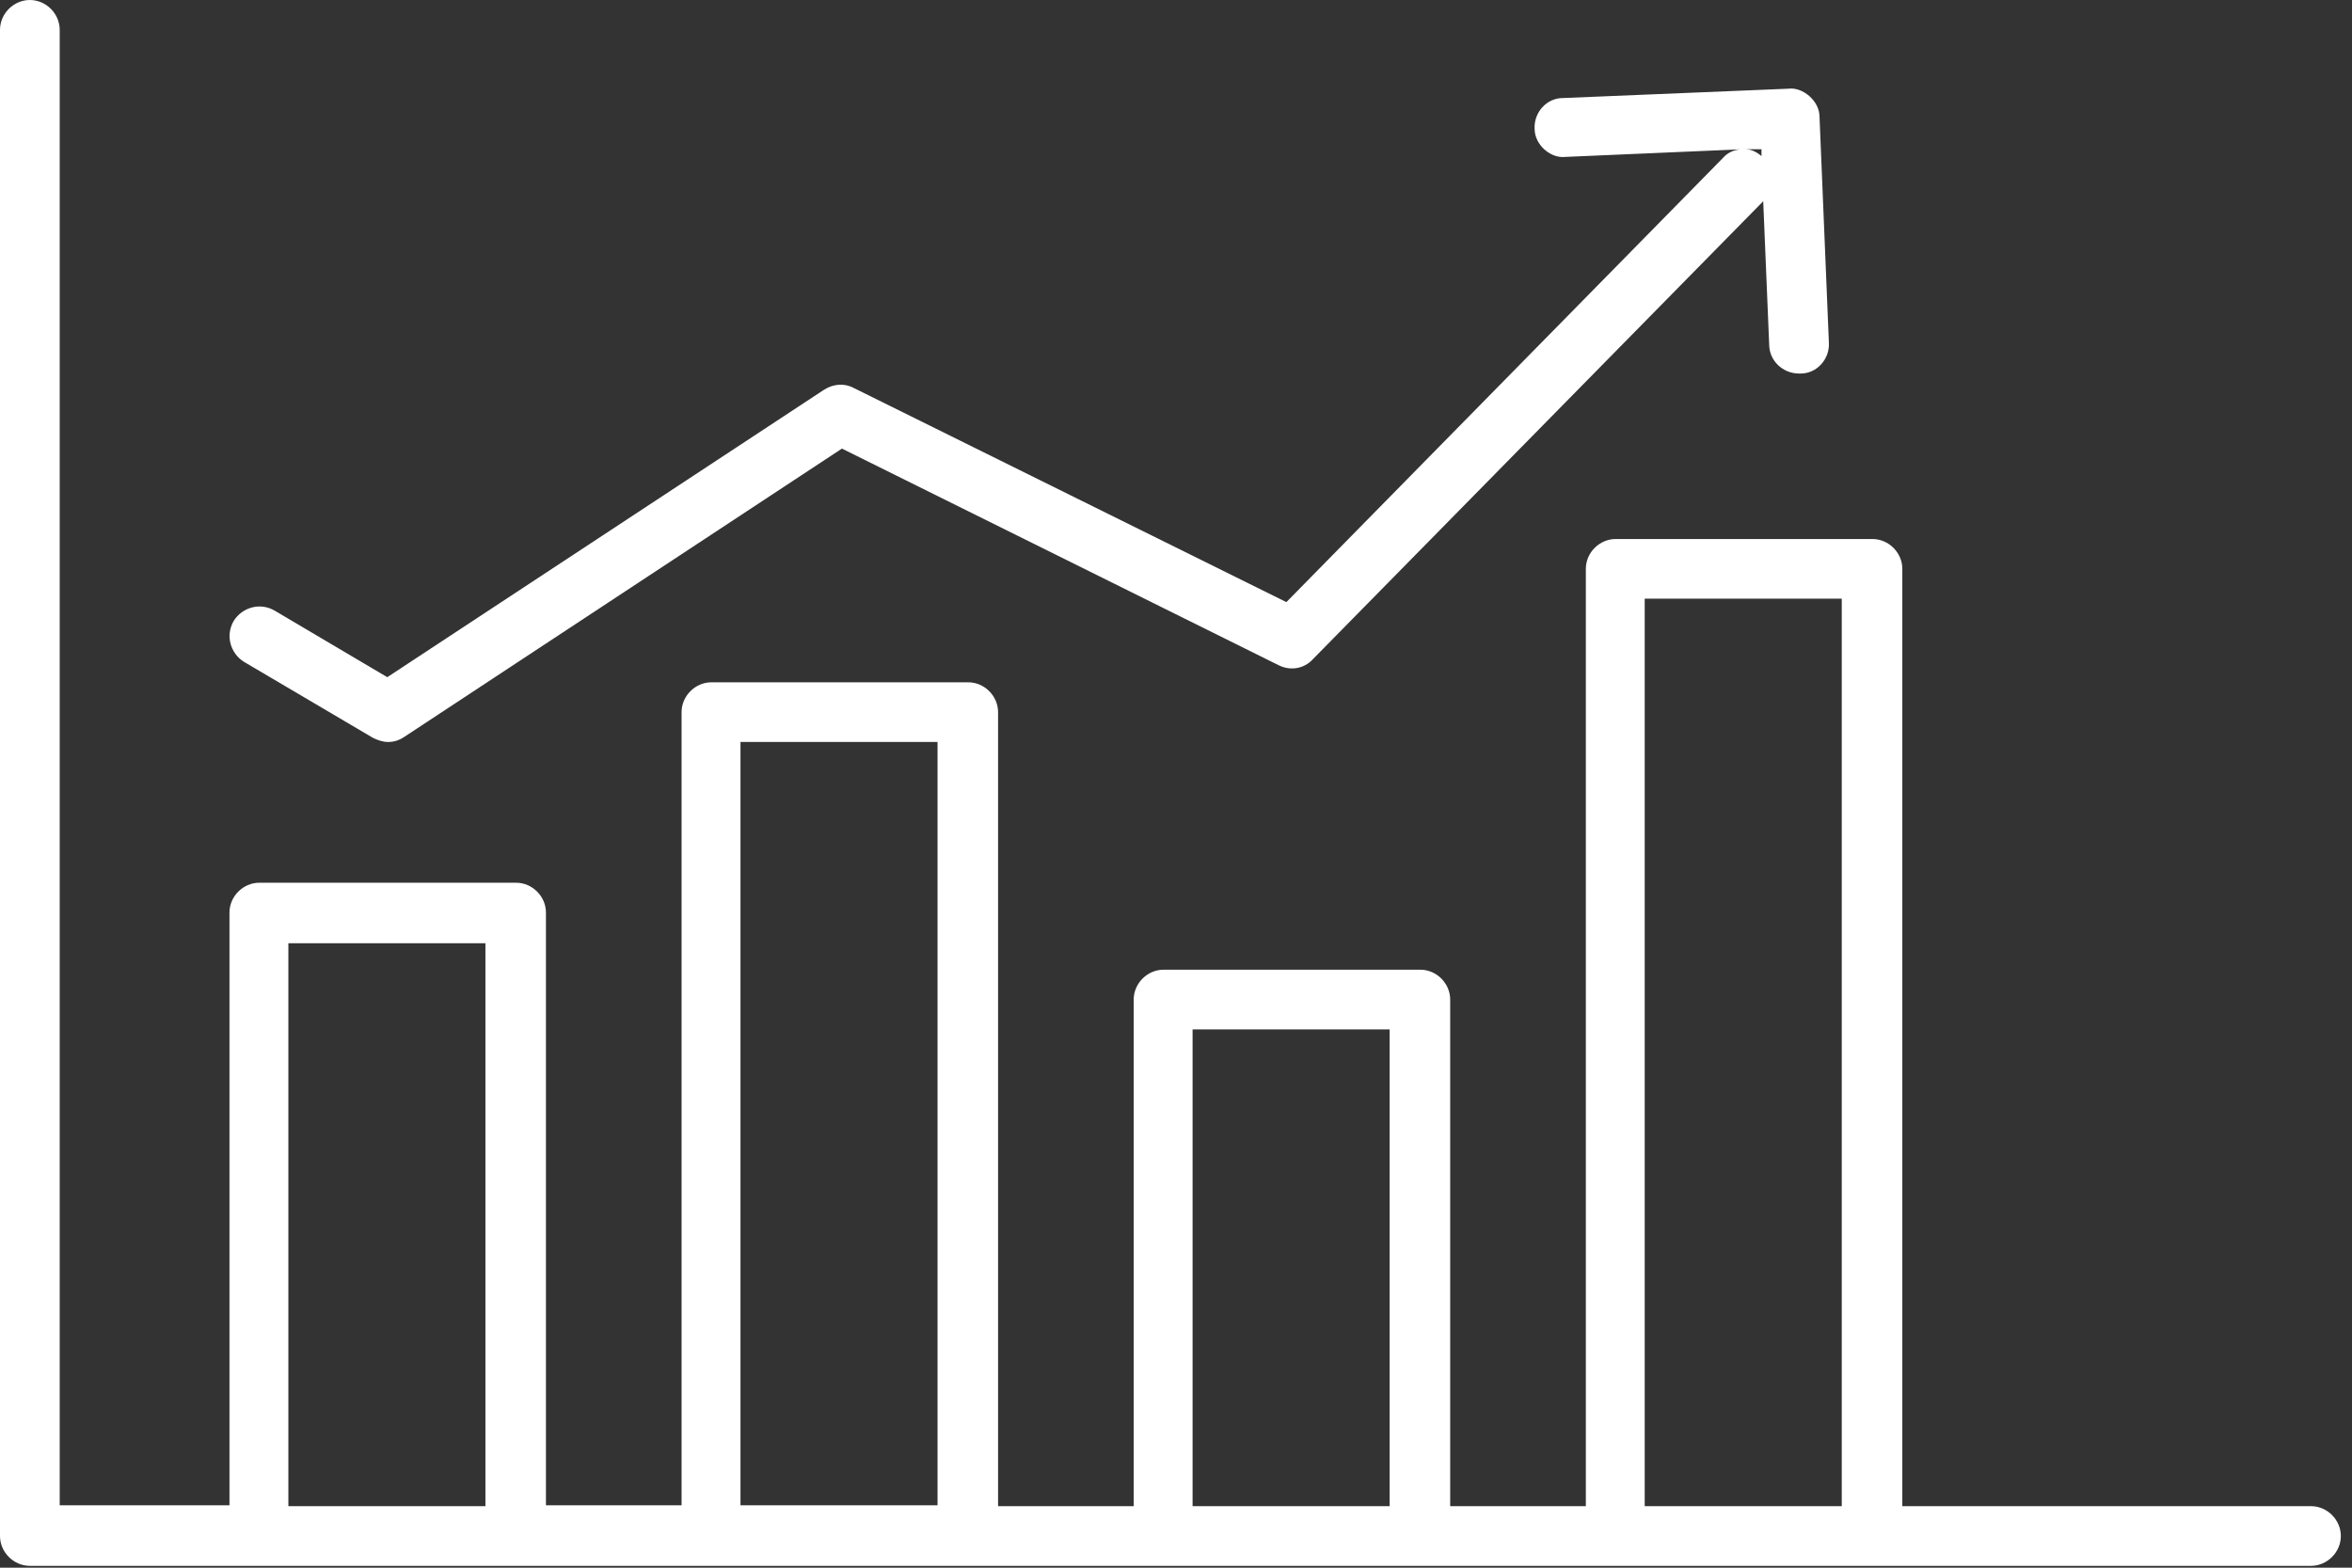 <svg width="132" height="88" viewBox="0 0 132 88" fill="none" xmlns="http://www.w3.org/2000/svg">
<rect x="0" y="0" width="132" height="88" fill="#333333" stroke="none"/>
<path d="M13.691 37.15L20.92 41.411C21.207 41.555 21.494 41.65 21.782 41.65C22.117 41.65 22.404 41.555 22.691 41.363L47.251 25.181L71.763 37.342C72.433 37.677 73.199 37.533 73.678 37.007L98.956 11.297L99.291 19.34C99.291 20.25 100.057 20.968 100.967 20.968H101.062C101.972 20.968 102.69 20.154 102.642 19.244L102.116 6.558C102.116 5.648 101.158 4.882 100.392 4.978L87.705 5.504C86.796 5.504 86.078 6.318 86.126 7.228C86.126 8.138 87.035 8.904 87.849 8.808L97.807 8.377C97.424 8.377 96.993 8.521 96.706 8.856L72.194 33.799L47.922 21.782C47.396 21.495 46.773 21.543 46.247 21.878L21.735 38.013L15.416 34.278C14.602 33.8 13.596 34.087 13.118 34.853C12.639 35.667 12.926 36.672 13.692 37.151L13.691 37.15ZM98.859 8.33V8.761C98.572 8.521 98.284 8.378 97.949 8.378H98.859V8.33Z" fill="white"/>
<path d="M129.694 84.546H106.763V31.932C106.763 31.023 105.997 30.257 105.087 30.257H90.676C89.766 30.257 89.001 31.023 89.001 31.932V84.546H81.388V56.108C81.388 55.199 80.623 54.433 79.713 54.433H65.302C64.392 54.433 63.626 55.199 63.626 56.108V84.546H56.014V39.975C56.014 39.066 55.248 38.3 54.339 38.3H39.928C39.018 38.3 38.252 39.066 38.252 39.975V84.498H30.64V51.226C30.64 50.317 29.874 49.551 28.965 49.551H14.554C13.644 49.551 12.878 50.317 12.878 51.226V84.498H3.351V1.676C3.351 0.766 2.585 0 1.676 0C0.766 0 0 0.766 0 1.676V86.222C0 87.132 0.766 87.897 1.676 87.897H129.698C130.608 87.897 131.374 87.132 131.374 86.222C131.374 85.312 130.608 84.546 129.698 84.546L129.694 84.546ZM16.184 84.546V52.949H27.243V84.546H16.184ZM41.558 84.546V41.65H52.617V84.497H41.558V84.546ZM66.931 84.546V57.785H77.99V84.546H66.931ZM92.305 84.546V33.607H103.364V84.546H92.305Z" fill="white"/>
</svg>
